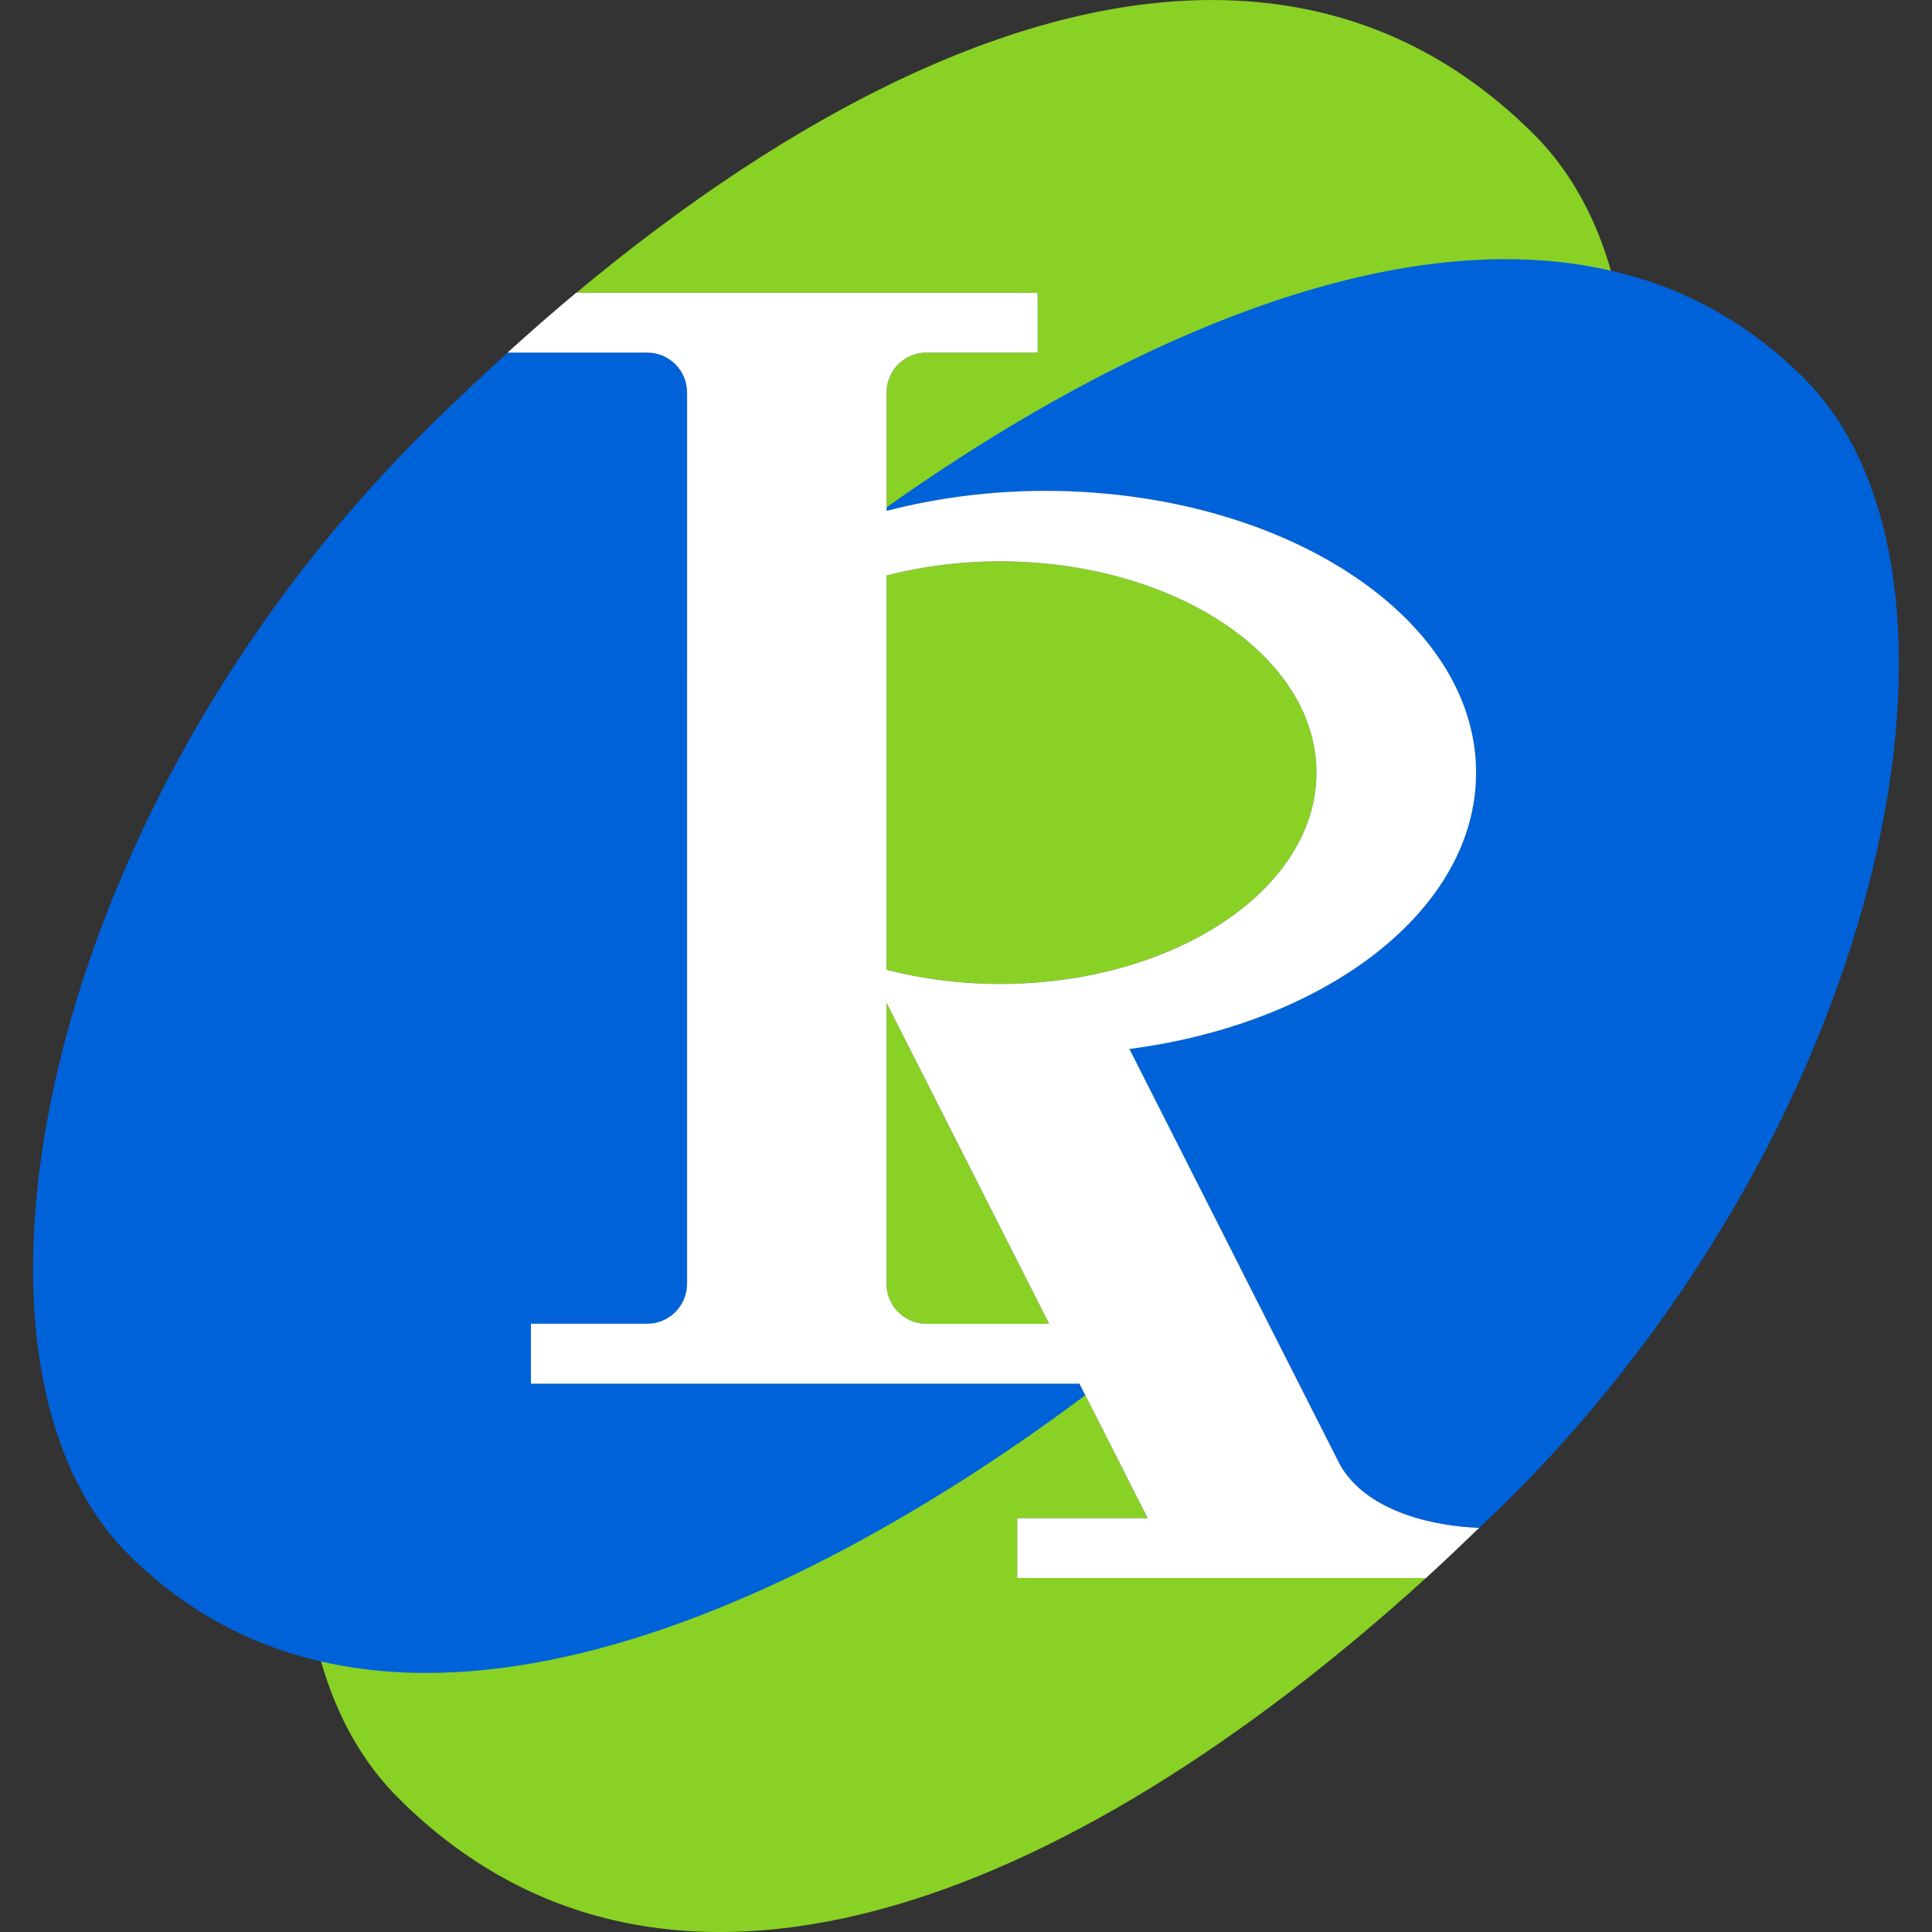 <?xml version="1.0" encoding="UTF-8" standalone="no"?>
<!-- Created with Inkscape (http://www.inkscape.org/) -->

<svg
   width="84.667mm"
   height="84.667mm"
   viewBox="0 0 84.667 84.667"
   version="1.1"
   id="svg1"
   inkscape:version="1.4 (86a8ad7, 2024-10-11)"
   sodipodi:docname="IBARA Logo.svg"
   xmlns:inkscape="http://www.inkscape.org/namespaces/inkscape"
   xmlns:sodipodi="http://sodipodi.sourceforge.net/DTD/sodipodi-0.dtd"
   xmlns="http://www.w3.org/2000/svg"
   xmlns:svg="http://www.w3.org/2000/svg">
  <rect x="0" y="0" width="84.667" height="84.667" fill="#333333" stroke="none"/>
  <sodipodi:namedview
     id="namedview1"
     pagecolor="#ffffff"
     bordercolor="#000000"
     borderopacity="0.25"
     inkscape:showpageshadow="2"
     inkscape:pageopacity="0.0"
     inkscape:pagecheckerboard="0"
     inkscape:deskcolor="#d1d1d1"
     inkscape:document-units="mm"
     inkscape:zoom="0.97386896"
     inkscape:cx="165.31998"
     inkscape:cy="307.53624"
     inkscape:window-width="1468"
     inkscape:window-height="973"
     inkscape:window-x="680"
     inkscape:window-y="0"
     inkscape:window-maximized="0"
     inkscape:current-layer="layer1" />
  <defs
     id="defs1" />
  <g
     inkscape:label="Layer 1"
     inkscape:groupmode="layer"
     id="layer1"
     transform="translate(-66.47,-165.843)">
    <g
       id="g19"
       transform="matrix(0.826,0,0,0.826,67.34,165.719)"
       style="display:inline">
      <path
         id="path1-96"
         style="display:inline;fill:#89d125;fill-opacity:1;stroke-width:1.543;stroke-linejoin:round;stroke-dasharray:0.771, 0.771"
         d="M 63.944,0.16 C 53.236,-0.118 41.09,6.036 29.525,15.684 h 24.475 v 3.173 h -5.901 c -1.169,0 -2.117,0.948 -2.117,2.117 v 6.283 c 2.656,-0.69 5.499,-1.058 8.39,-1.064 12.64,0 22.886,6.693 22.886,14.949 0,7.252 -7.906,13.295 -18.395,14.659 l 5.862,11.57 c 0.67,-0.624 1.334,-1.246 1.912,-1.824 C 81.063,51.121 92.342,19.292 80.323,7.273 75.563,2.513 69.983,0.316 63.944,0.16 Z M 51.95,29.929 c -2.058,0.006 -4.076,0.269 -5.968,0.754 v 20.919 c 1.892,0.485 3.91,0.748 5.968,0.754 9.301,-6.2e-5 16.841,-5.02 16.841,-11.213 -5e-5,-6.193 -7.54,-11.213 -16.841,-11.213 z m -16.55,5.764 c -0.566,0.532 -1.146,1.071 -1.643,1.568 C 19.331,51.687 8.052,83.517 20.072,95.536 34.184,109.648 55.51,101.217 74.599,83.873 H 52.916 V 80.697 h 6.917 L 56.217,73.559 H 27.117 v -3.176 h 6.166 c 1.169,0 2.117,-0.948 2.117,-2.117 h 0.001 z m 10.582,17.663 v 14.91 c 0,1.169 0.948,2.117 2.117,2.117 h 6.509 z" />
      <path
         id="path1"
         style="fill:#0062d9;fill-opacity:1;stroke-width:1.543;stroke-linejoin:round;stroke-dasharray:0.771, 0.771"
         d="M 79.484,13.908 C 68.348,13.643 55.773,20.109 45.982,27.071 v 0.186 c 2.656,-0.69 5.499,-1.058 8.39,-1.064 12.64,0 22.886,6.693 22.886,14.949 0,7.252 -7.906,13.295 -18.395,14.659 l 11.189,22.085 c 1.478,2.56 5.175,3.252 7.371,3.325 0.557,-0.538 1.12,-1.054 1.672,-1.606 C 99.249,59.451 104.991,30.548 94.651,20.208 90.32,15.877 85.085,14.042 79.484,13.908 Z M 25.885,18.857 C 24.342,20.257 22.809,21.695 21.3,23.204 1.146,43.358 -4.596,72.26 5.744,82.601 19.329,96.186 41.777,85.218 56.528,74.173 L 56.217,73.559 H 27.117 v -3.176 h 6.166 c 1.169,0 2.117,-0.948 2.117,-2.117 h 0.001 V 20.974 h -0.001 c 0,-1.169 -0.947,-2.116 -2.116,-2.117 z" />
      <path
         id="path9"
         style="color:#000000;font-style:normal;font-variant:normal;font-weight:normal;font-stretch:normal;font-size:medium;line-height:normal;font-family:sans-serif;font-variant-ligatures:normal;font-variant-position:normal;font-variant-caps:normal;font-variant-numeric:normal;font-variant-alternates:normal;font-variant-east-asian:normal;font-feature-settings:normal;font-variation-settings:normal;text-indent:0;text-align:start;text-decoration-line:none;text-decoration-style:solid;text-decoration-color:#000000;letter-spacing:normal;word-spacing:normal;text-transform:none;writing-mode:lr-tb;direction:ltr;text-orientation:mixed;dominant-baseline:auto;baseline-shift:baseline;text-anchor:start;white-space:normal;shape-padding:0;shape-margin:0;inline-size:0;clip-rule:nonzero;display:inline;overflow:visible;visibility:visible;isolation:auto;mix-blend-mode:normal;color-interpolation:sRGB;color-interpolation-filters:linearRGB;solid-color:#000000;solid-opacity:1;vector-effect:none;fill:#ffffff;fill-opacity:1;fill-rule:nonzero;stroke:none;stroke-linecap:butt;stroke-linejoin:round;stroke-miterlimit:4;stroke-dasharray:none;stroke-dashoffset:0;stroke-opacity:1;-inkscape-stroke:none;color-rendering:auto;image-rendering:auto;shape-rendering:auto;text-rendering:auto;enable-background:accumulate;stop-color:#000000"
         d="m 29.511,15.684 c -1.22,1.018 -2.432,2.081 -3.637,3.173 h 7.41 c 1.169,5.64e-4 2.116,0.948 2.116,2.117 h 0.001 v 47.292 h -0.001 c 0,1.169 -0.948,2.117 -2.117,2.117 h -6.166 v 3.176 H 56.217 L 59.834,80.697 H 52.916 v 3.176 h 21.683 c 0.949,-0.862 1.887,-1.757 2.824,-2.661 -2.196,-0.072 -5.892,-0.765 -7.371,-3.325 L 58.864,55.802 c 10.489,-1.364 18.395,-7.407 18.395,-14.659 0,-8.256 -10.247,-14.949 -22.886,-14.949 -2.891,0.006 -5.734,0.373 -8.39,1.064 v -6.283 c 0,-1.169 0.948,-2.117 2.117,-2.117 h 5.901 v -3.173 z m 22.439,14.246 c 9.301,6.2e-5 16.841,5.02 16.841,11.213 -4.4e-5,6.193 -7.54,11.213 -16.841,11.213 -2.058,-0.006 -4.076,-0.269 -5.968,-0.754 v -20.919 c 1.892,-0.485 3.91,-0.748 5.968,-0.754 z m -5.968,23.427 8.626,17.026 h -6.509 c -1.169,0 -2.117,-0.948 -2.117,-2.117 z" />
    </g>
  </g>
</svg>
